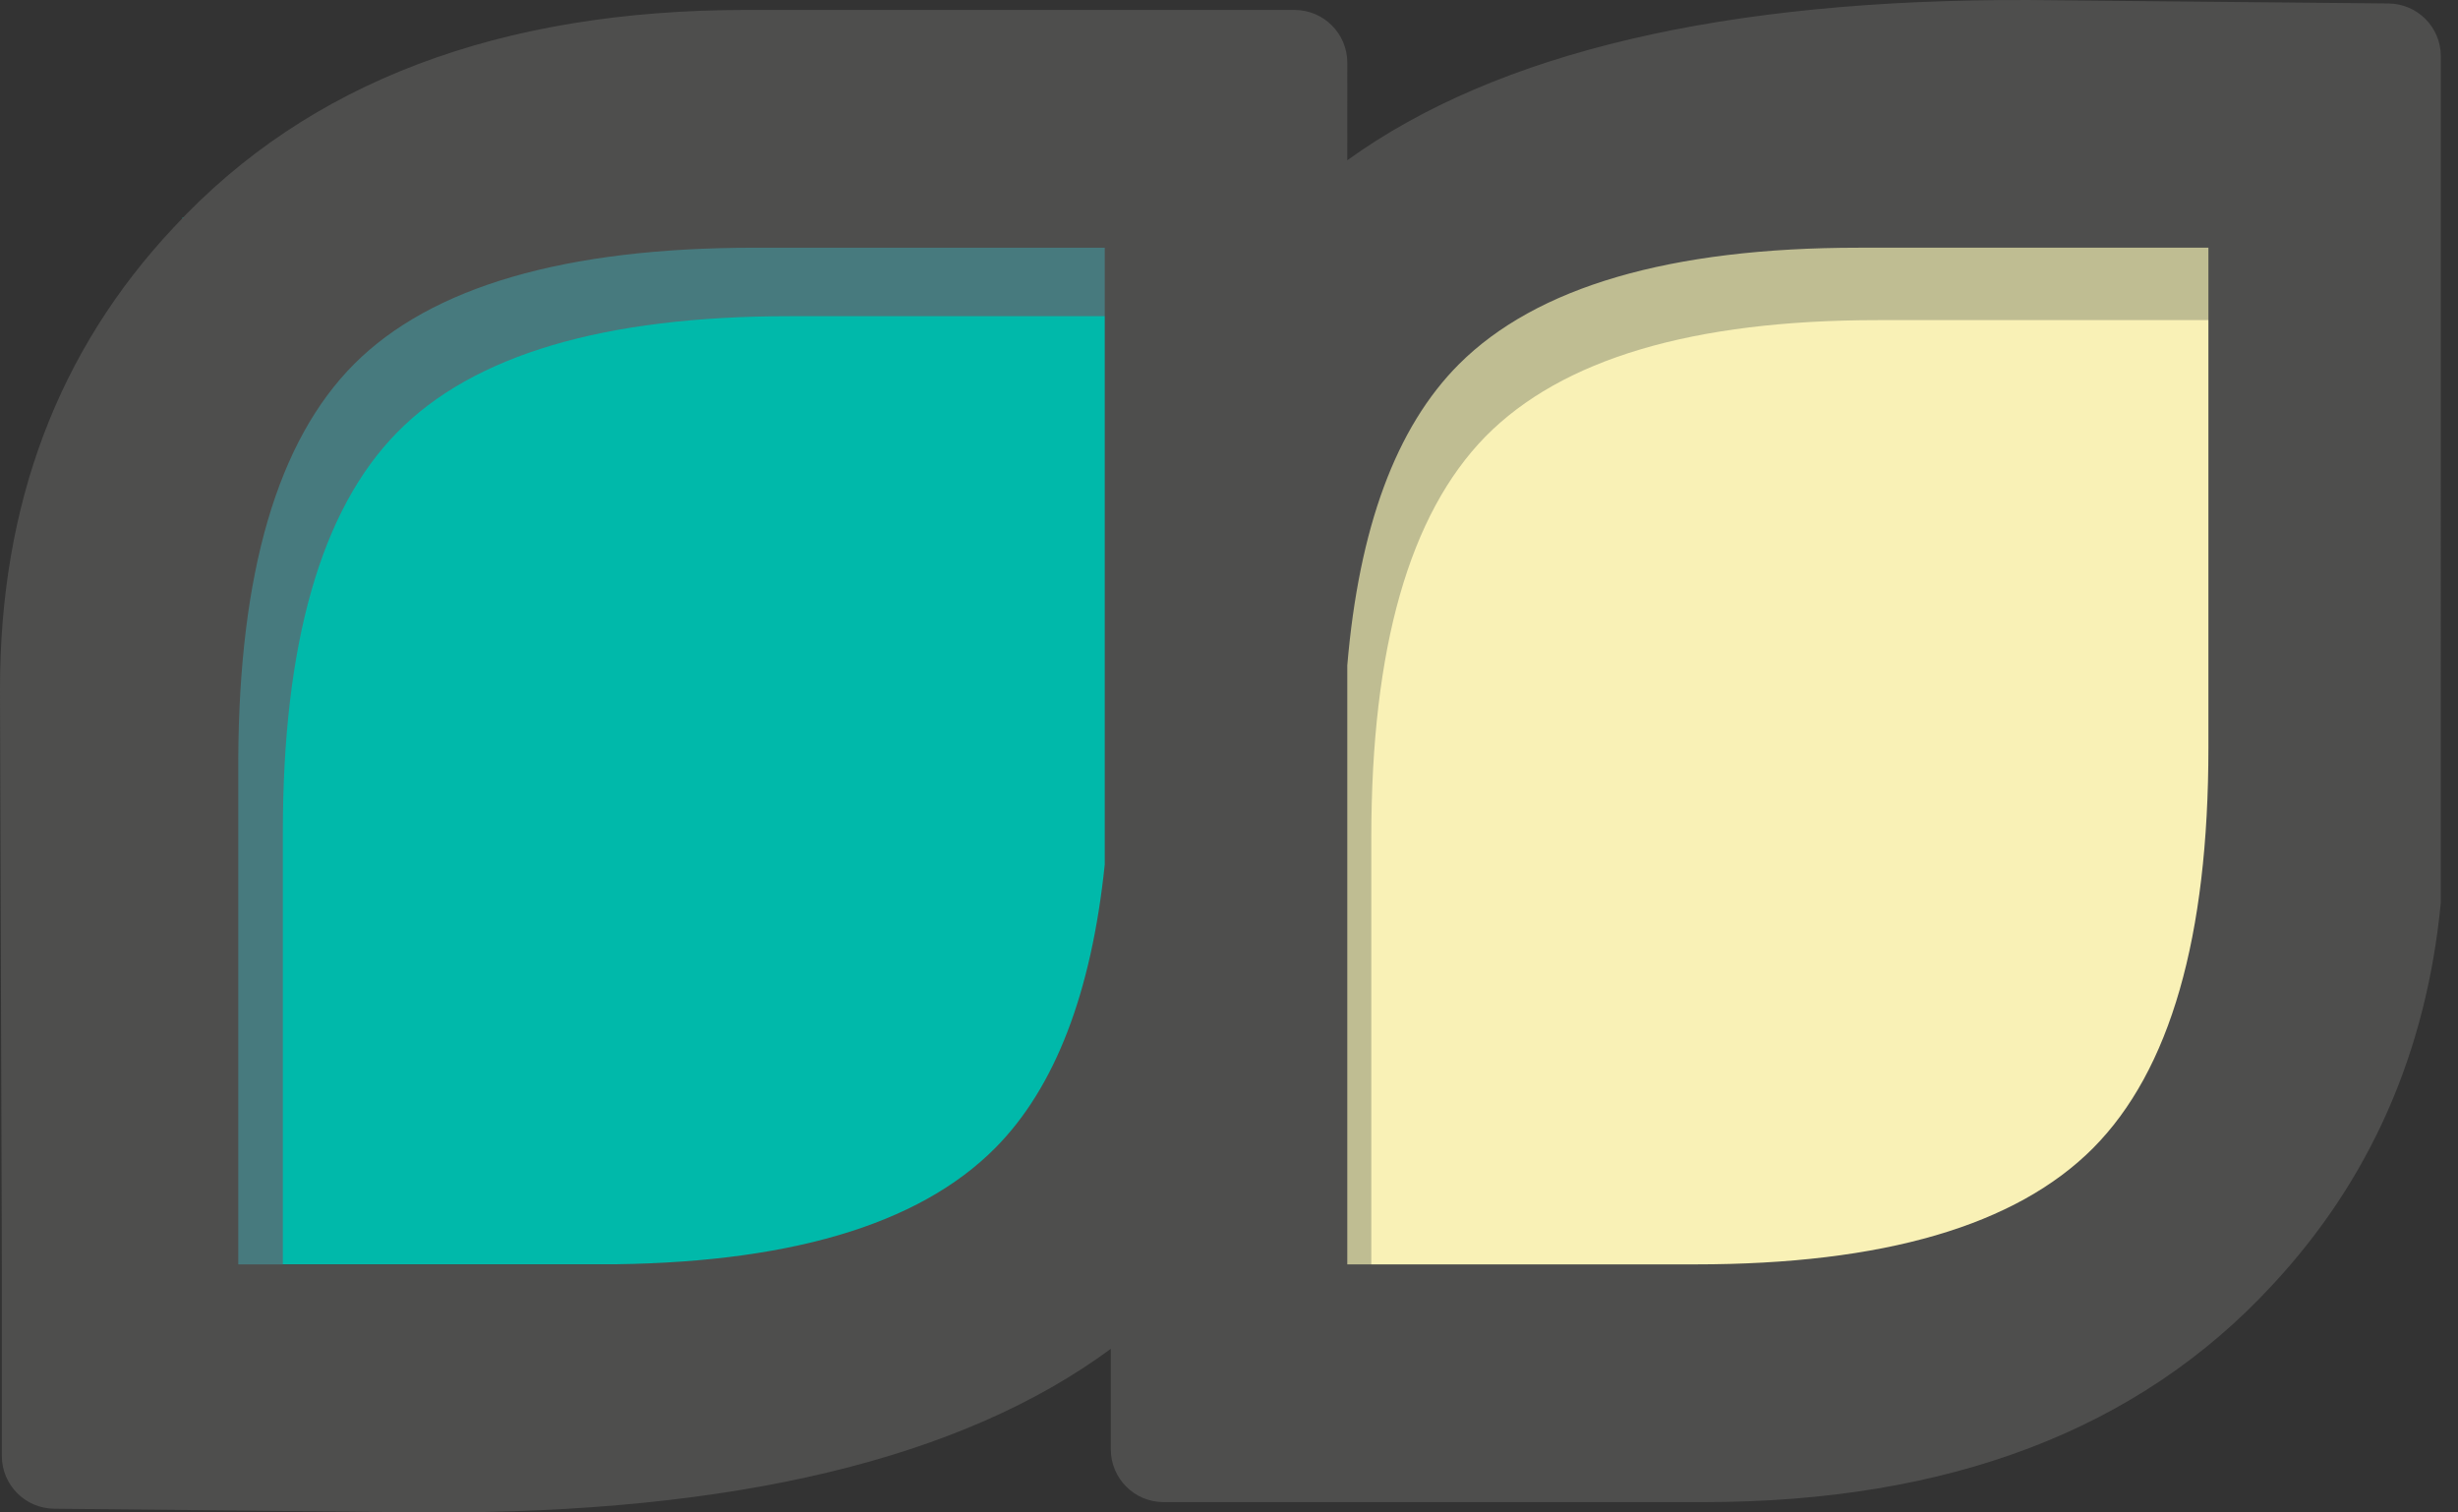 <?xml version="1.0" encoding="utf-8"?>
<!-- Generator: Adobe Illustrator 16.0.0, SVG Export Plug-In . SVG Version: 6.00 Build 0)  -->
<!DOCTYPE svg PUBLIC "-//W3C//DTD SVG 1.1//EN" "http://www.w3.org/Graphics/SVG/1.1/DTD/svg11.dtd">
<svg version="1.1" id="Capa_1" xmlns="http://www.w3.org/2000/svg" xmlns:xlink="http://www.w3.org/1999/xlink" x="0px" y="0px"
	 width="130px" height="80px" viewBox="0 0 130 80" enable-background="new 0 0 130 80" xml:space="preserve">
<rect x="0" y="0" width="130" height="80" fill="#333333" stroke="none"/>
<g>
	<rect x="9.657" y="11.504" fill="#00b9aa" width="56.3" height="55.379"/>
	<polygon fill="#f9f1b6" points="117.837,65.384 65.385,72.655 65.385,11.504 121.66,11.504 	"/>
	<path fill="#477A7E" d="M127.891,47.617l-10.595,3.719V16.725H99.094c-9.82,0-16.746,2.051-20.773,6.157
		c-4.01,4.108-6.024,11.184-6.024,21.202v26.529H59.955V16.725H41.756c-9.824,0-16.739,2.051-20.752,6.148
		c-4.035,4.1-6.045,11.177-6.045,21.166v26.573H2.625V40.041c0-9.737,2.996-17.879,9.014-24.414
		C18.602,7.962,28.506,4.131,41.353,4.131h28.341v8.124c10.385-5.82,22.262-8.715,38.248-8.633l20.332,0.453L127.891,47.617z"/>
	<path fill="#BFBD92" d="M117.521,16.933H99.317c-9.81,0-16.722,2.062-20.757,6.161c-4.02,4.115-6.033,11.168-6.033,21.203v26.533
		l-7.002-7.062l1.584-48.943l25.611-6.118l27.868-0.917L117.521,16.933z"/>
	<path fill="#4E4E4D" d="M129.092,2.975c0-1.531-1.233-2.776-2.764-2.791l-4.288-0.041l-14.728-0.142
		c-16.111-0.06-28.134,2.764-36.057,8.476l0.002-5.159c0-1.542-1.25-2.792-2.792-2.792H39.473c-13.077,0-23.174,3.831-30.273,11.488
		C3.061,18.552,0,26.683,0,36.439l0.098,30.56v10.012c0,1.53,1.233,2.775,2.764,2.791l19.819,0.197
		c16.16,0.056,28.193-2.835,36.069-8.655v5.318c0,1.542,1.25,2.791,2.791,2.791h28.545c13.005,0,23.026-3.828,30.085-11.472
		c5.196-5.574,8.164-12.346,8.921-20.243l0,0V2.975z M31.633,66.878H12.602V40.139c0.046-9.854,2.074-16.821,6.135-20.89
		c4.088-4.088,11.157-6.146,21.154-6.146h18.537v32.63c-0.703,6.771-2.625,11.793-5.782,14.979
		C48.575,64.823,41.57,66.878,31.633,66.878z M110.703,60.726c-4.08,4.098-11.086,6.152-21.035,6.152H71.256V35.195
		c0.617-7.259,2.562-12.583,5.908-15.933c4.094-4.086,11.15-6.16,21.141-6.16H116.8v26.442
		C116.8,49.561,114.781,56.614,110.703,60.726z"/>
</g>
</svg>

